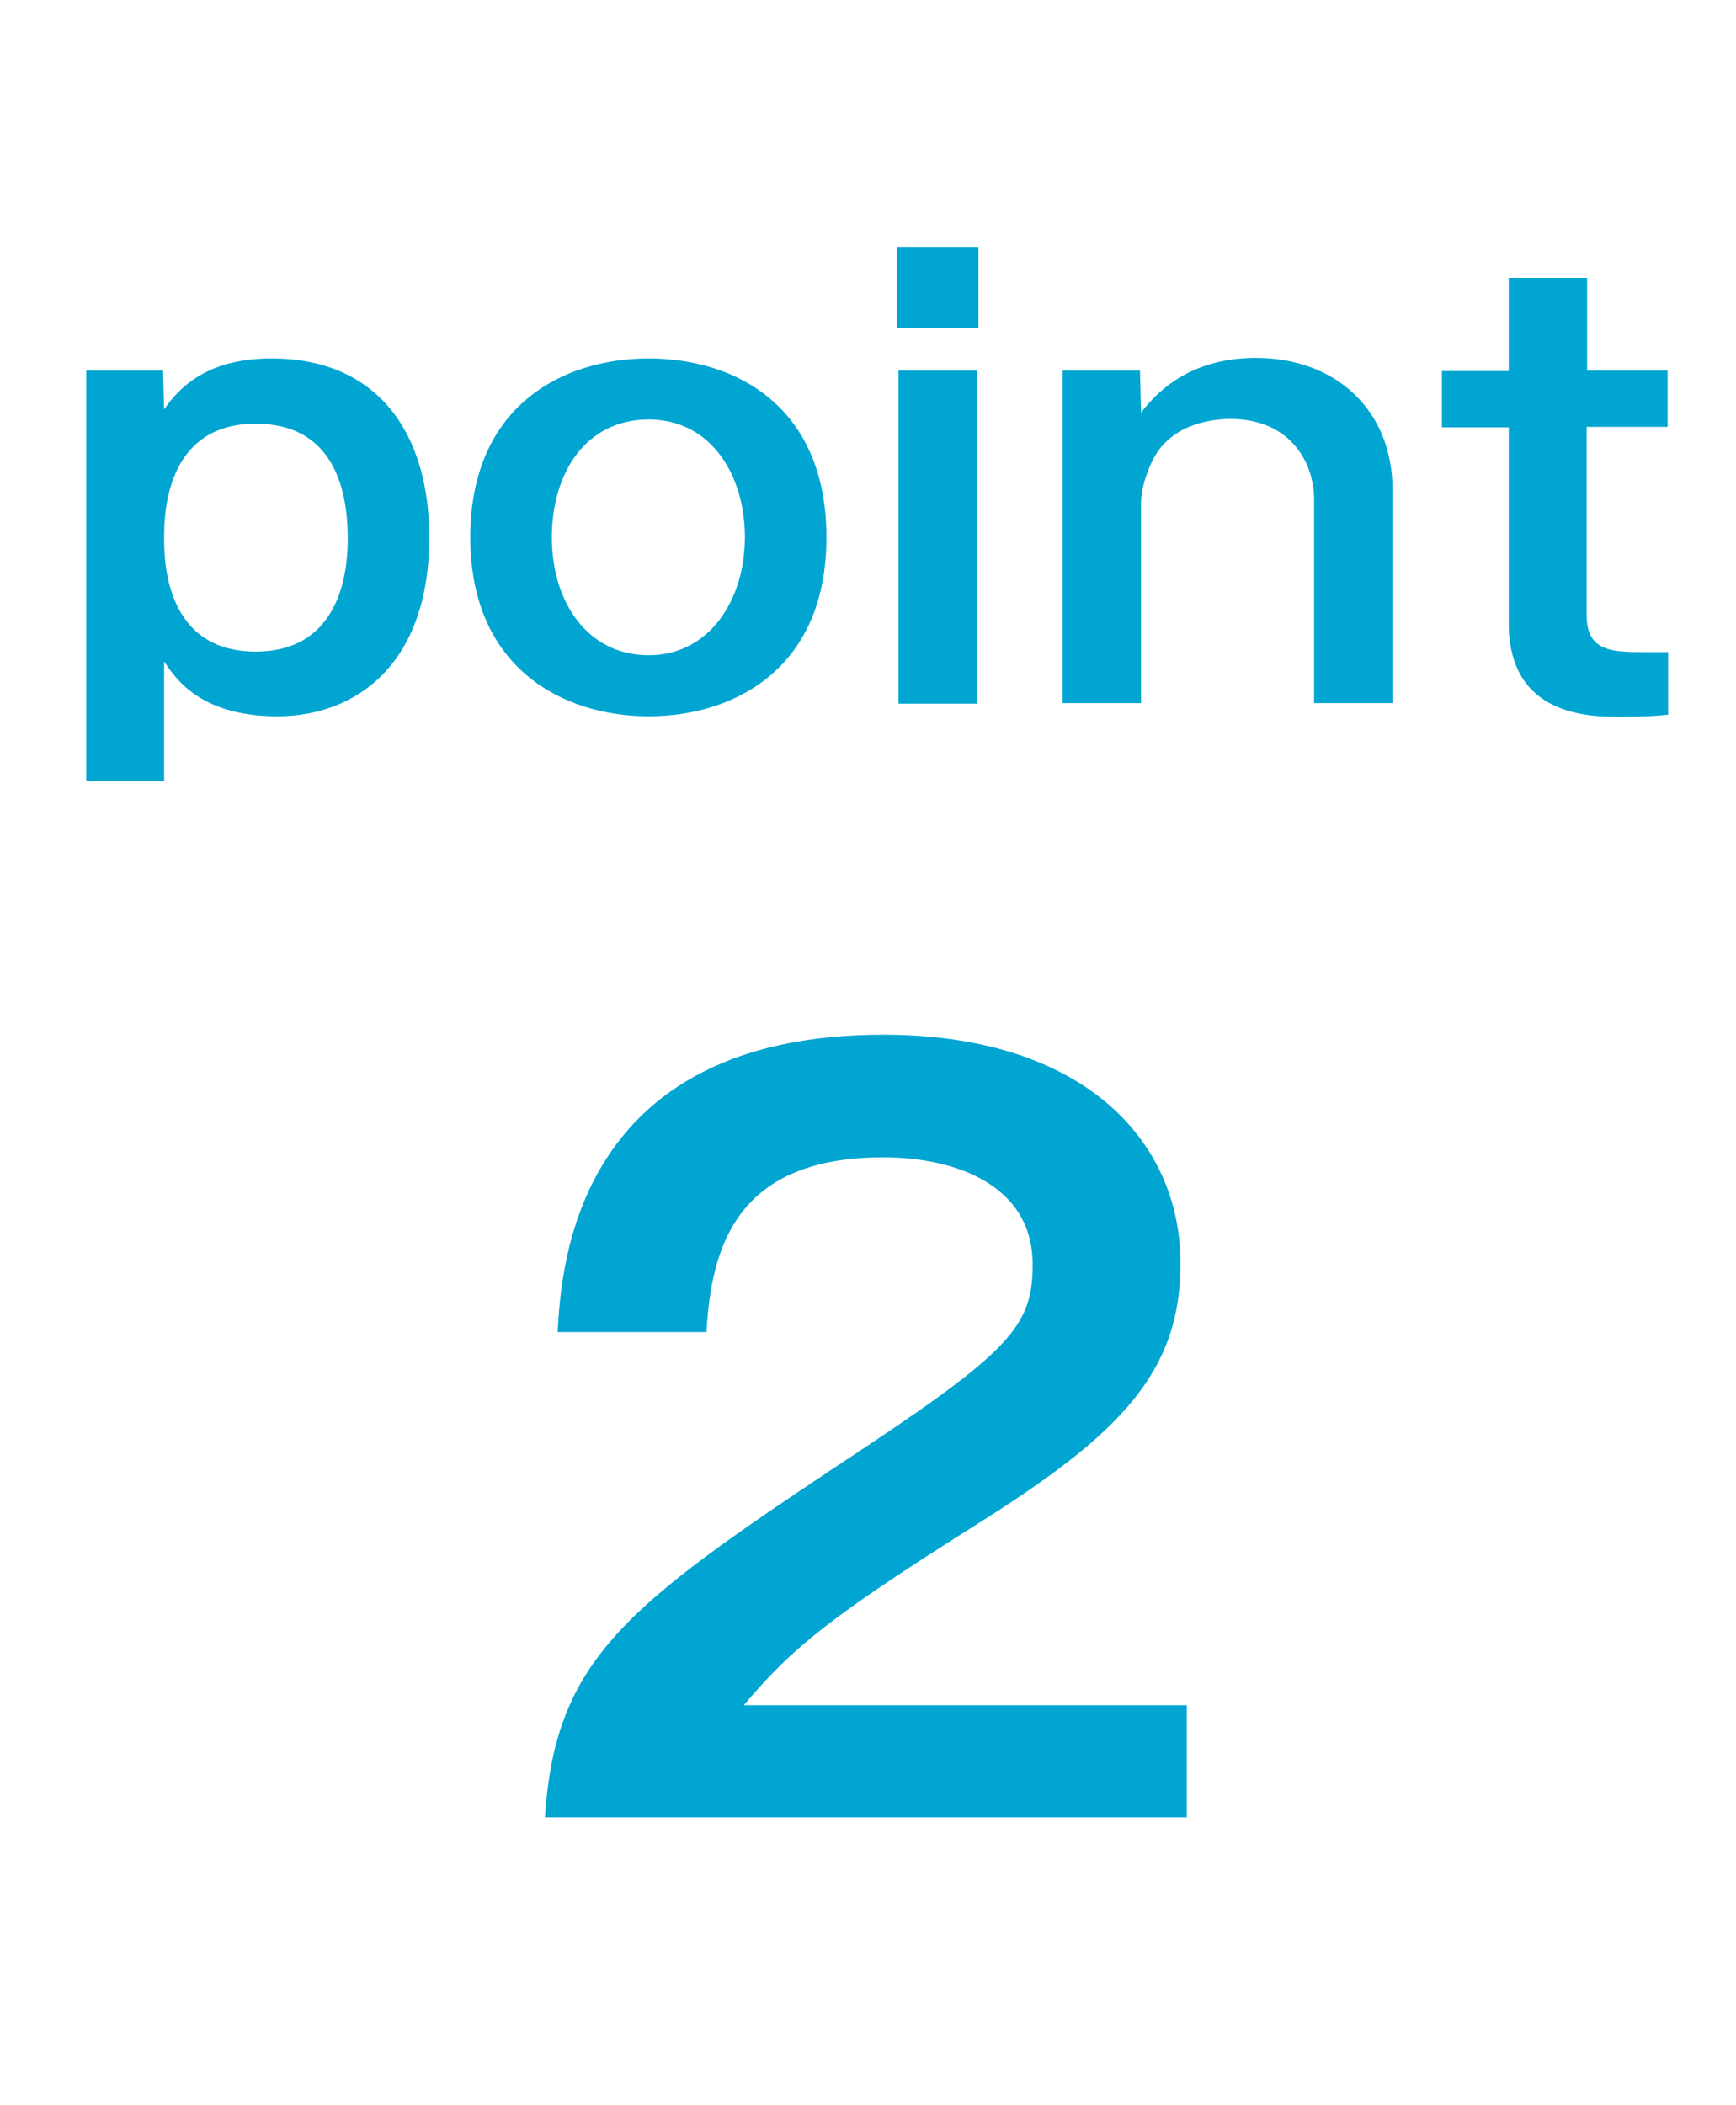 <?xml version="1.0" encoding="UTF-8"?><svg id="_イヤー_1" xmlns="http://www.w3.org/2000/svg" viewBox="0 0 33 40"><path d="M3.1,7.04l.02,.74c.51-.76,1.28-.97,2.04-.97,2.03,0,3,1.43,3,3.4,0,2.4-1.38,3.4-2.89,3.4s-1.96-.77-2.15-1.04v2.27H1.64V7.04h1.46Zm.02,3.18c0,.39,0,2.16,1.74,2.16s1.75-1.78,1.75-2.16c0-.99-.31-2.17-1.75-2.17-1.74,0-1.74,1.78-1.74,2.17Z" style="fill:#00a5d1;"/><path d="M15.71,10.21c0,2.5-1.76,3.4-3.38,3.4s-3.39-.91-3.39-3.4,1.75-3.4,3.39-3.4,3.38,.9,3.38,3.4Zm-5.22,0c0,1.23,.68,2.24,1.84,2.24s1.83-1.06,1.83-2.24-.64-2.24-1.83-2.24-1.84,1.01-1.84,2.24Z" style="fill:#00a5d1;"/><path d="M18.6,6.23h-1.55v-1.54h1.55v1.54Zm-.03,7.14h-1.49V7.04h1.49v6.33Z" style="fill:#00a5d1;"/><path d="M21.67,7.04l.02,.8c.22-.28,.83-1.04,2.18-1.04,1.54,0,2.6,1.01,2.6,2.5v4.06h-1.49v-3.88c0-.65-.42-1.52-1.59-1.52-.3,0-1.09,.07-1.45,.73-.18,.33-.25,.67-.25,.87v3.8h-1.49V7.04h1.46Z" style="fill:#00a5d1;"/><path d="M30.16,7.04h1.54v1.07h-1.54v3.57c0,.67,.43,.71,1.04,.71h.51v1.19c-.18,.02-.47,.04-.9,.04-.58,0-2.13,0-2.13-1.78v-3.72h-1.27v-1.07h1.27v-1.77h1.49v1.77Z" style="fill:#00a5d1;"/><path d="M22.56,32.4v2.13H10.36c.2-3.12,1.65-4.09,6.19-7.1,2.7-1.8,3.08-2.29,3.08-3.4,0-1.54-1.51-2.04-2.84-2.04-2.75,0-3.27,1.65-3.36,3.32h-2.83c.07-1.27,.35-5.65,6.19-5.65,3.74,0,5.65,1.96,5.65,4.35,0,2.06-1.14,3.23-3.82,4.92-2.79,1.76-3.54,2.35-4.48,3.47h8.43Z" style="fill:#00a5d1;"/></svg>
